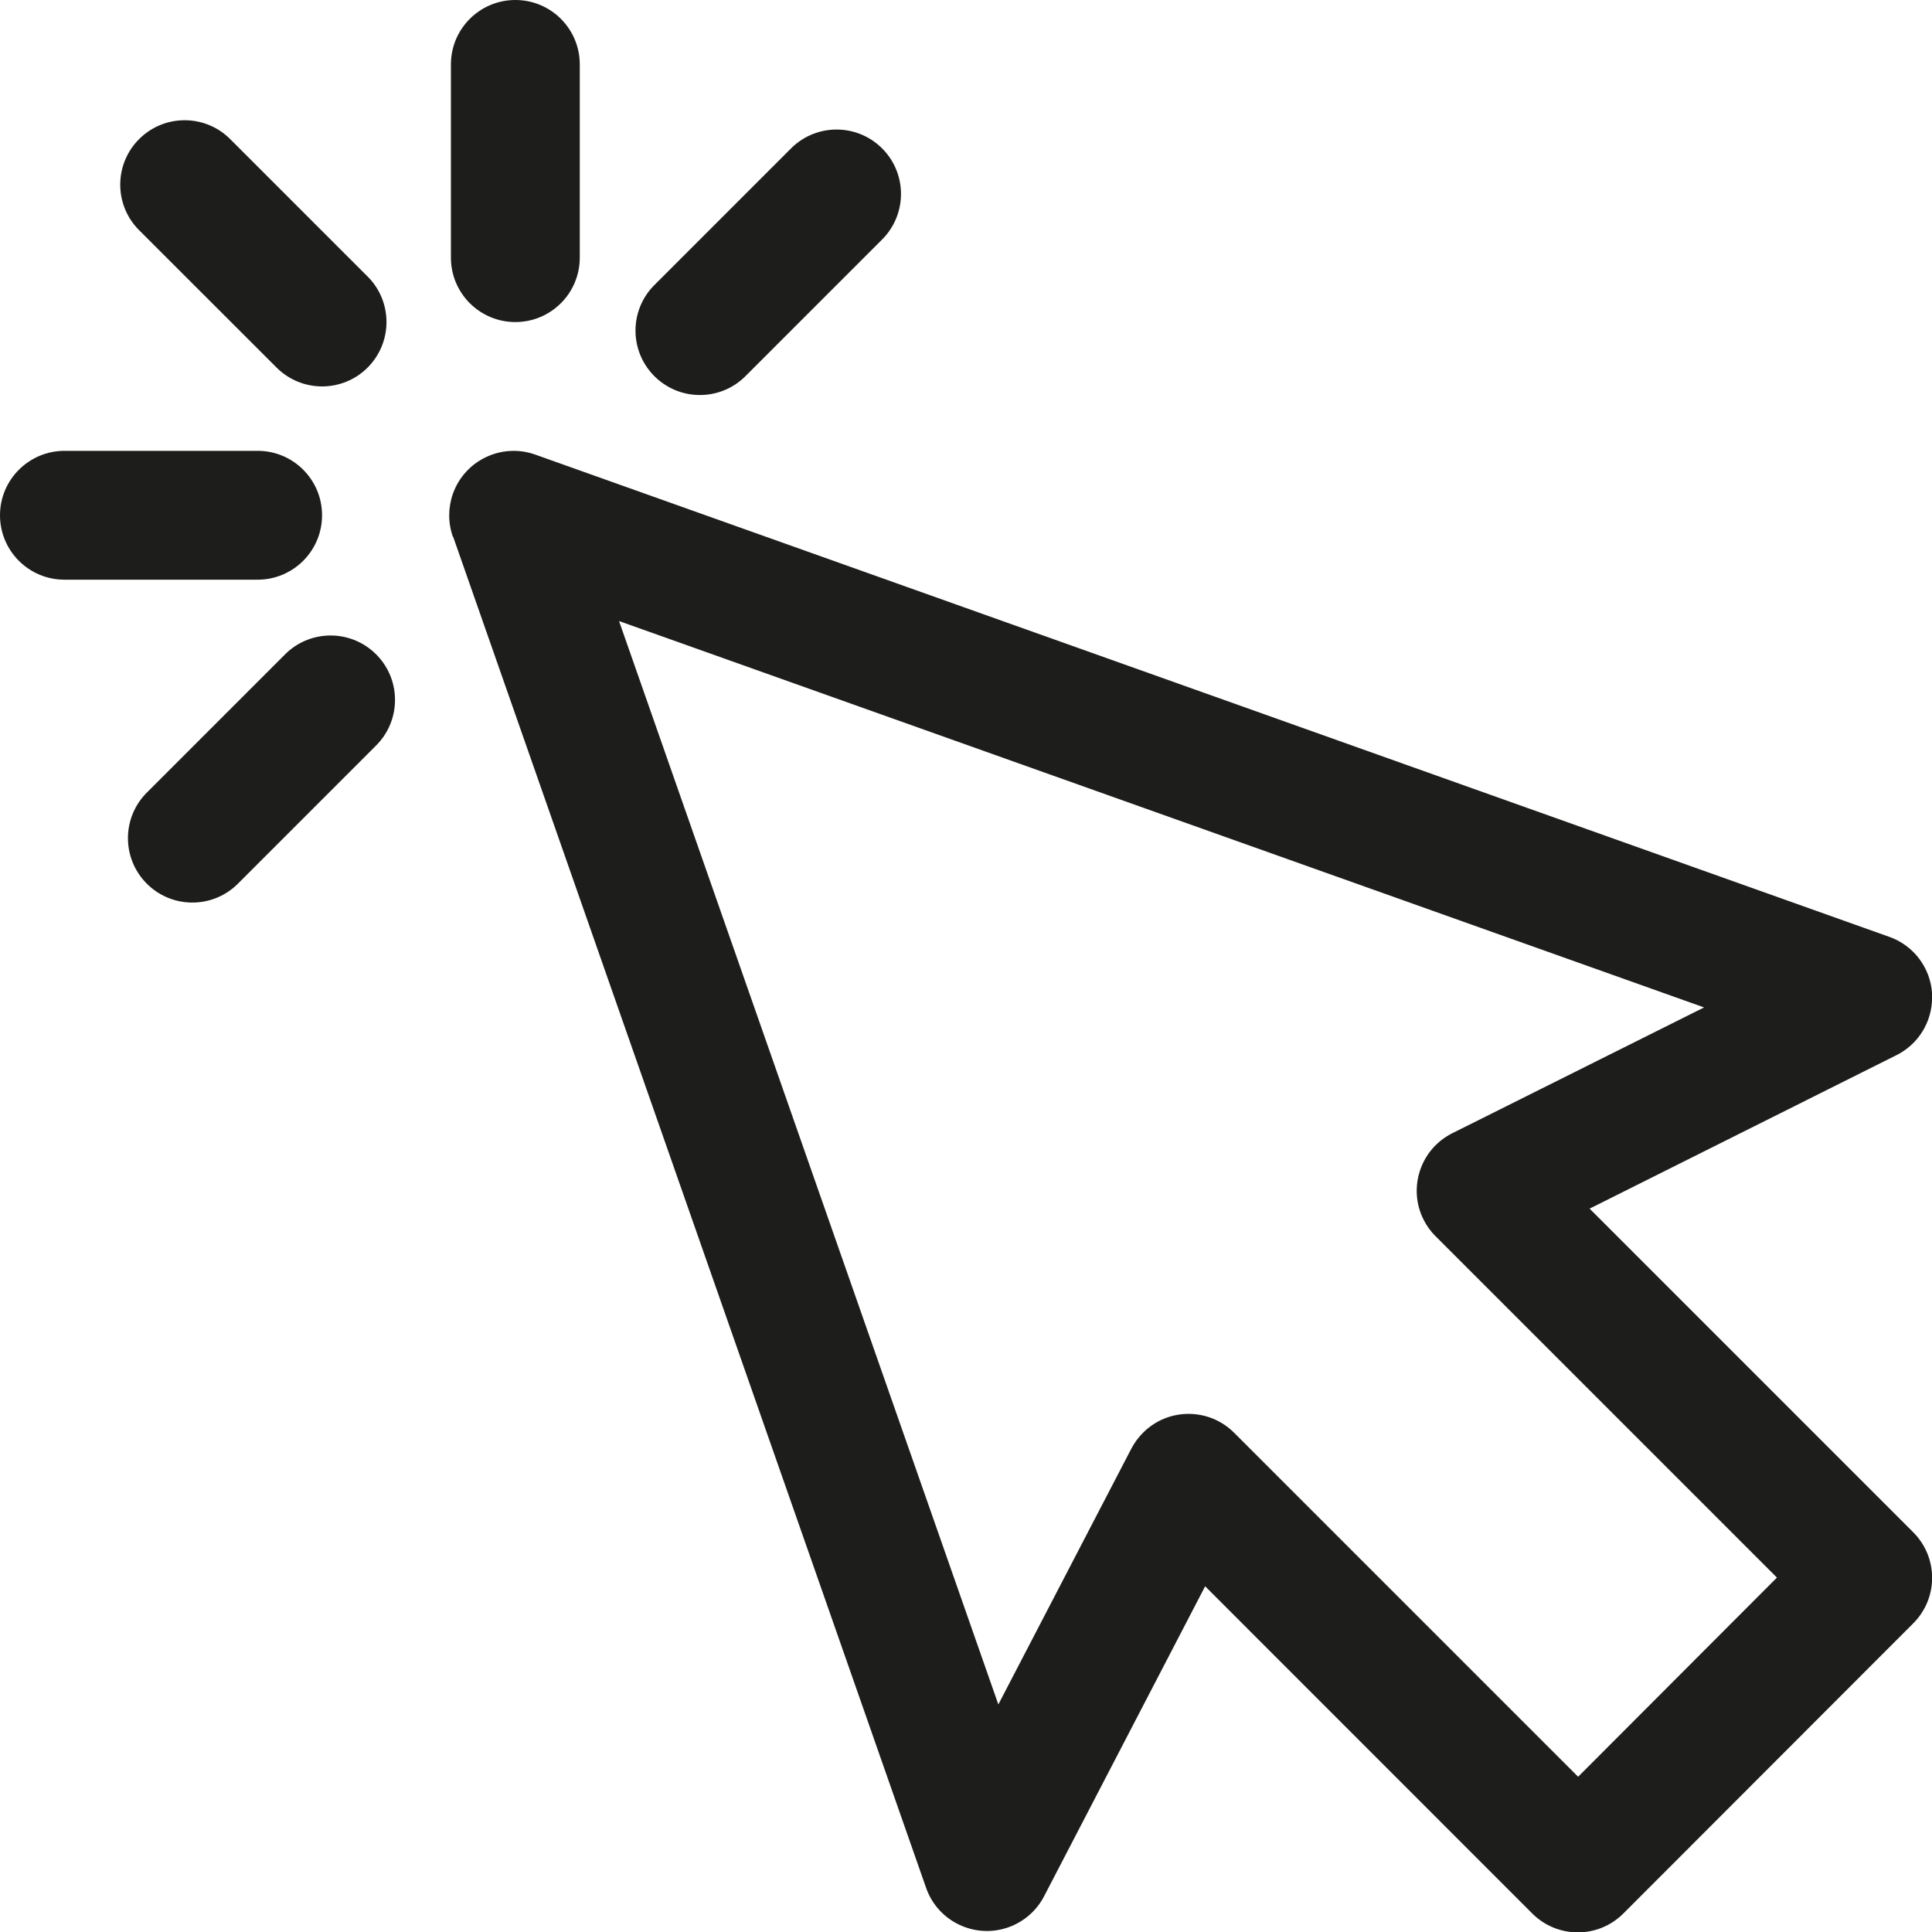 <?xml version="1.0" encoding="UTF-8"?>
<svg id="Capa_1" data-name="Capa 1" xmlns="http://www.w3.org/2000/svg" version="1.1" viewBox="0 0 220.4 220.44">
  <path class="cls-1" style="fill: #1d1d1b; stroke-width: 0px;" d="M51.69,61.22l53.96,154.15c1.34,3.83,5.54,5.84,9.37,4.5,1.76-.62,3.23-1.89,4.09-3.55l18.37-35.36,37.32,37.33c2.87,2.87,7.52,2.87,10.39,0l33.07-33.1c2.87-2.87,2.87-7.52,0-10.39l-36.92-36.92,35.01-17.51c2.49-1.24,4.06-3.79,4.06-6.57v-.45c-.18-2.94-2.1-5.49-4.87-6.47L61.06,51.86c-3.82-1.36-8.03.64-9.39,4.46-.56,1.58-.57,3.31-.01,4.9h.02ZM194.39,114.93l-28.72,14.35c-3.63,1.82-5.09,6.24-3.27,9.86.35.7.81,1.34,1.37,1.89l38.94,38.94-22.68,22.72-39.22-39.22c-2.85-2.88-7.51-2.91-10.39-.05-.55.54-1.01,1.17-1.37,1.86l-15.16,29.16-43.27-123.59,123.76,44.07Z"/>
  <path class="cls-1" style="fill: #1d1d1b; stroke-width: 0px;" d="M0,58.78c0,4.06,3.29,7.35,7.35,7.35h22.04c4.06,0,7.35-3.29,7.35-7.35s-3.29-7.35-7.35-7.35H7.35C3.29,51.44,0,54.73,0,58.78Z"/>
  <path class="cls-1" style="fill: #1d1d1b; stroke-width: 0px;" d="M44.09,36.74c0-1.95-.77-3.82-2.15-5.19l-15.59-15.59c-2.82-2.92-7.47-3-10.39-.18-2.92,2.82-3,7.47-.18,10.39.06.06.12.12.18.18l15.59,15.58c2.87,2.87,7.52,2.87,10.39,0,1.38-1.38,2.15-3.25,2.15-5.19Z"/>
  <path class="cls-1" style="fill: #1d1d1b; stroke-width: 0px;" d="M74.74,32.43c-2.92,2.82-3,7.47-.18,10.39,2.82,2.92,7.47,3,10.39.18.06-.06.12-.12.18-.18l15.59-15.59c2.82-2.92,2.74-7.57-.18-10.39-2.85-2.75-7.36-2.75-10.21,0l-15.59,15.59Z"/>
  <path class="cls-1" style="fill: #1d1d1b; stroke-width: 0px;" d="M42.82,85.13c2.92-2.82,3-7.47.18-10.39-2.82-2.92-7.47-3-10.39-.18-.06.06-.12.12-.18.18l-15.59,15.59c-2.92,2.82-3,7.47-.18,10.39,2.82,2.92,7.47,3,10.39.18.06-.06.12-.12.18-.18l15.59-15.59Z"/>
  <path class="cls-1" style="fill: #1d1d1b; stroke-width: 0px;" d="M51.44,7.35v22.04c0,4.06,3.29,7.35,7.35,7.35s7.35-3.29,7.35-7.35V7.35c0-4.06-3.29-7.35-7.35-7.35s-7.35,3.29-7.35,7.35Z"/>
</svg>

